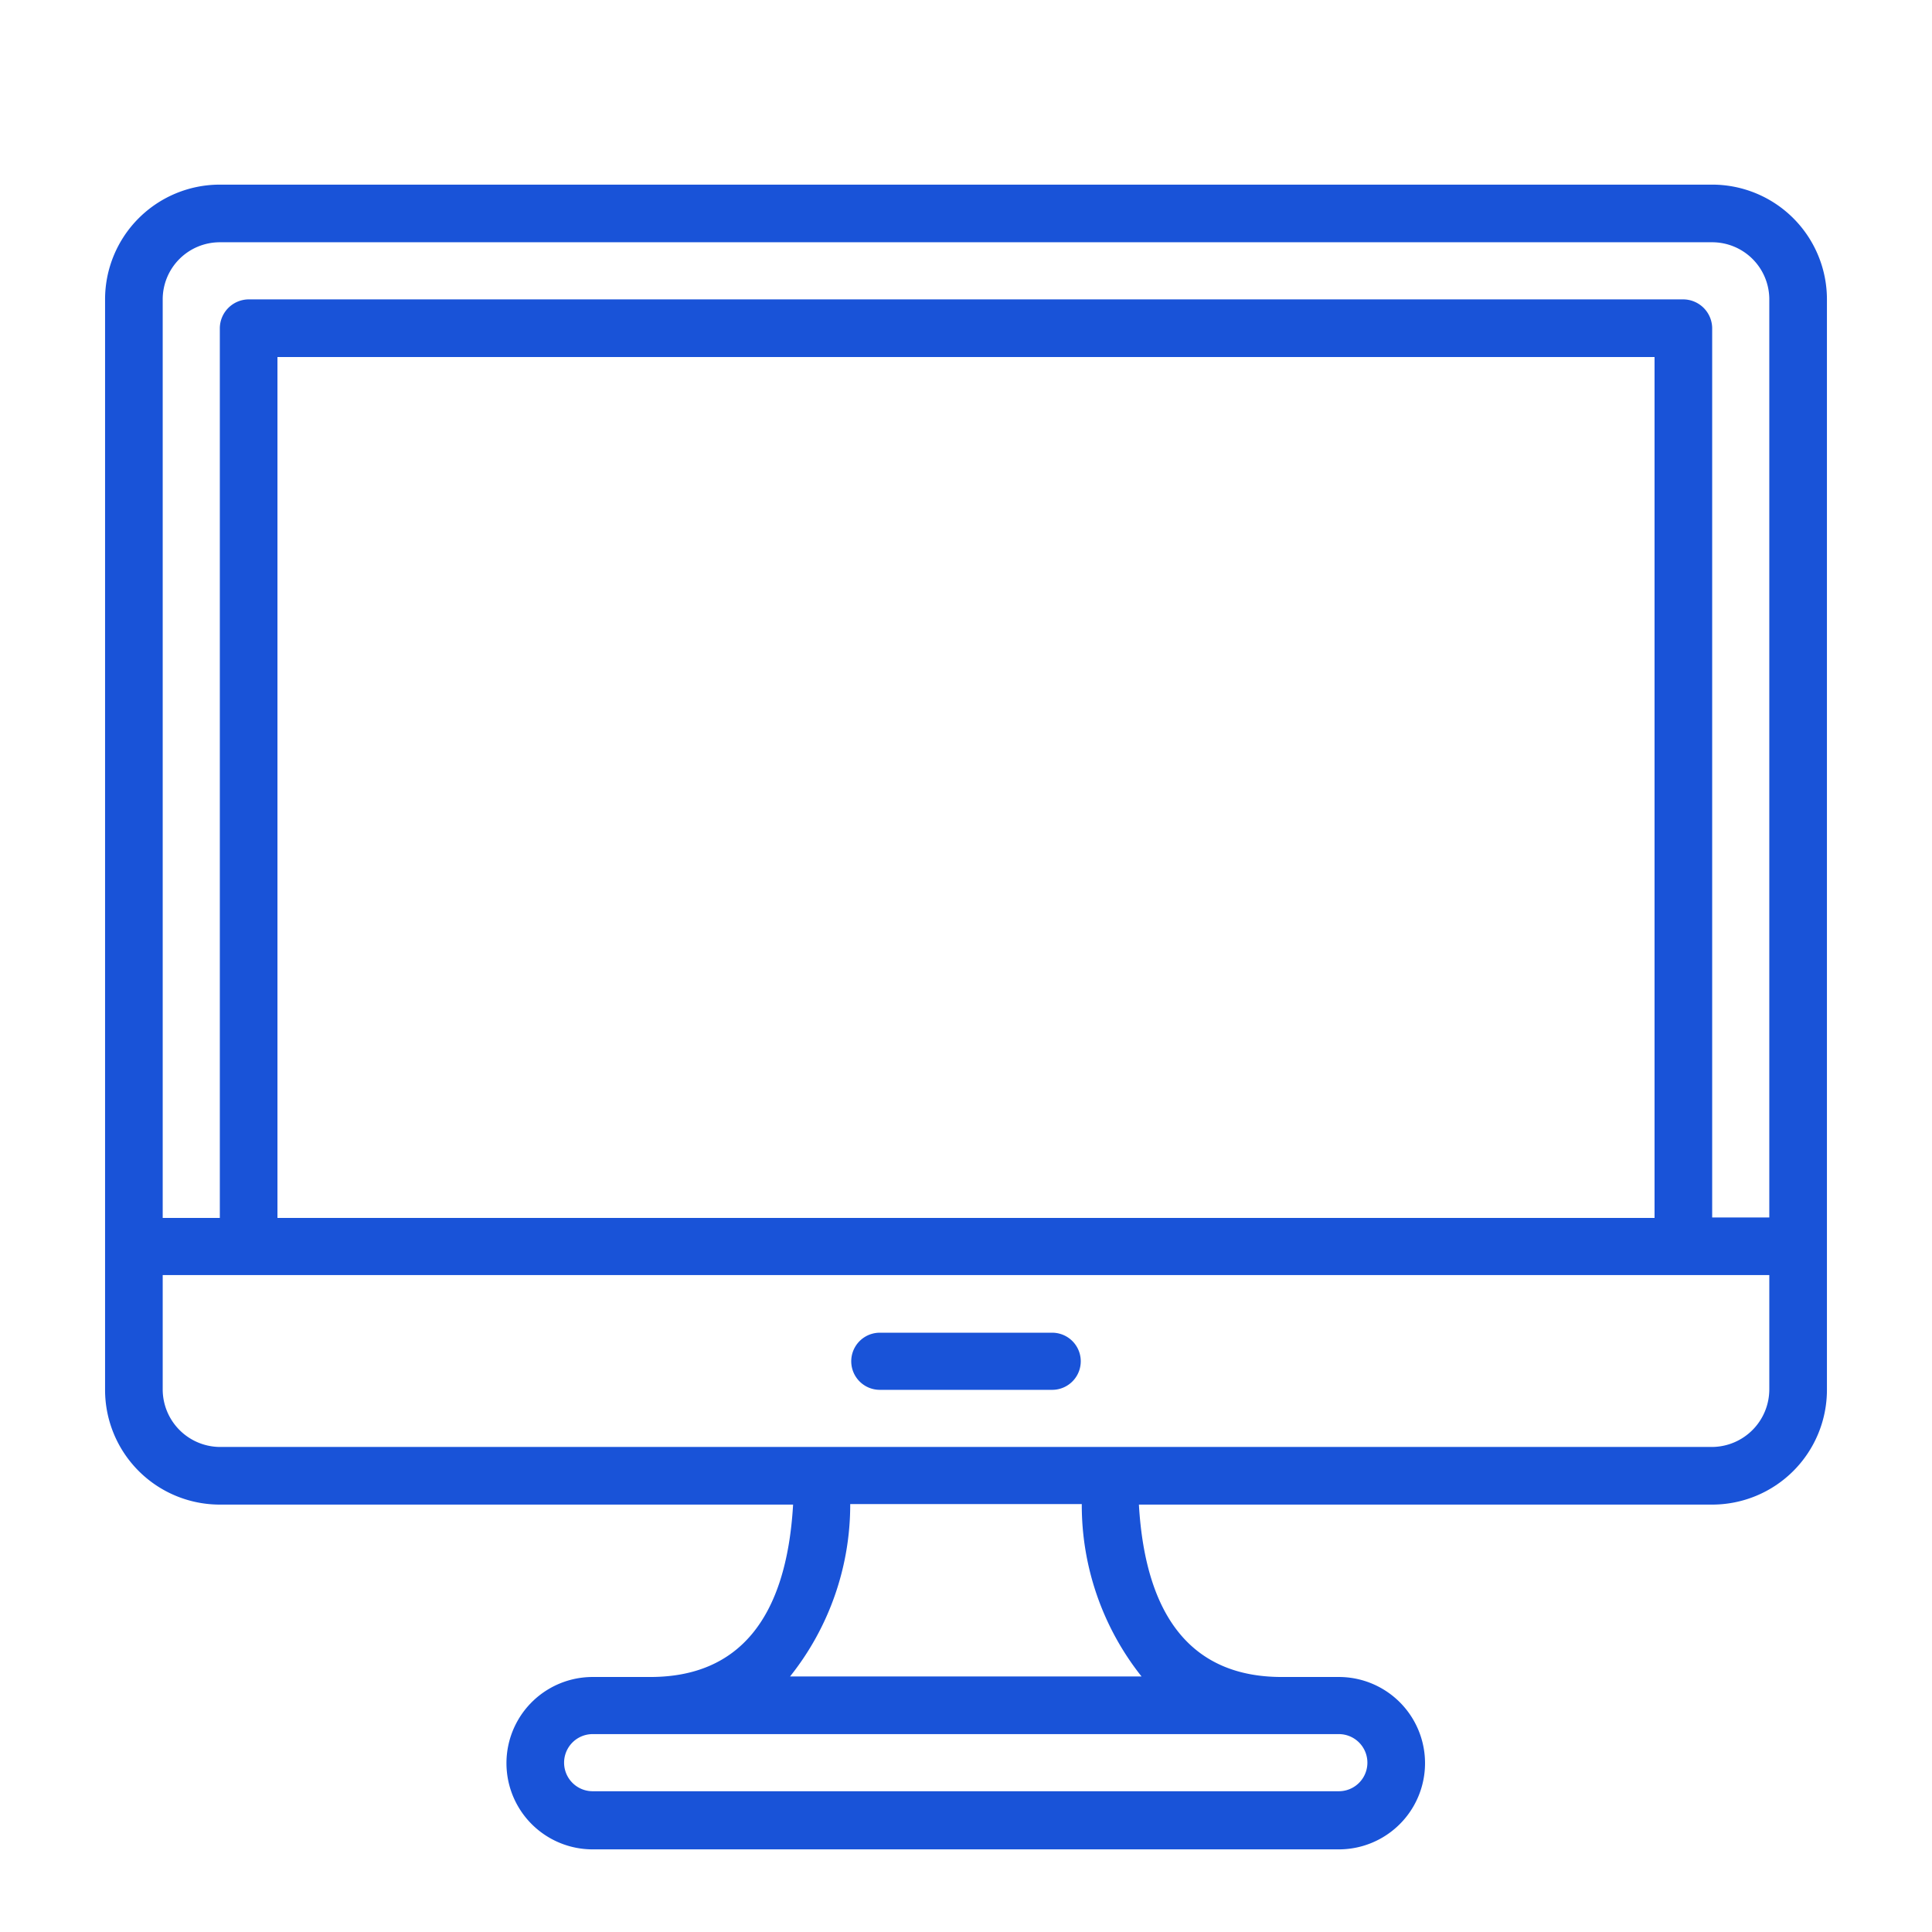 <svg id="Layer_1" data-name="Layer 1" xmlns="http://www.w3.org/2000/svg" viewBox="0 0 37.88 37.88"><defs><style>.cls-1{fill:#1953d8;}</style></defs><title>computer</title><path class="cls-1" d="M35.82,24.44V5.87a2.25,2.25,0,0,0-2.25-2.25H4.31A2.25,2.25,0,0,0,2.06,5.87V27.25A2.25,2.25,0,0,0,4.31,29.5H15.55c-.13,2.24-1.07,3.38-2.8,3.38H11.62a1.69,1.69,0,0,0,0,3.38H26.25a1.69,1.69,0,1,0,0-3.38H25.13c-1.73,0-2.67-1.14-2.8-3.38H33.57a2.25,2.25,0,0,0,2.25-2.25V24.44ZM3.19,5.87A1.12,1.12,0,0,1,4.31,4.75H33.57a1.12,1.12,0,0,1,1.12,1.12v18H33.57V6.44A.57.57,0,0,0,33,5.87H4.87a.57.57,0,0,0-.56.57V23.88H3.19ZM32.44,7V23.88h-27V7ZM26.25,34a.56.56,0,1,1,0,1.12H11.62a.56.56,0,0,1,0-1.12Zm-3.86-1.13h-6.9a5.4,5.4,0,0,0,1.18-3.38h4.54A5.4,5.4,0,0,0,22.39,32.88Zm12.3-5.63h0a1.13,1.13,0,0,1-1.12,1.13H4.31a1.13,1.13,0,0,1-1.12-1.13V25h31.5Z"/><path class="cls-1" d="M20.63,26.13H17.25a.56.56,0,0,0,0,1.12h3.38a.56.56,0,1,0,0-1.12Z"/></svg>